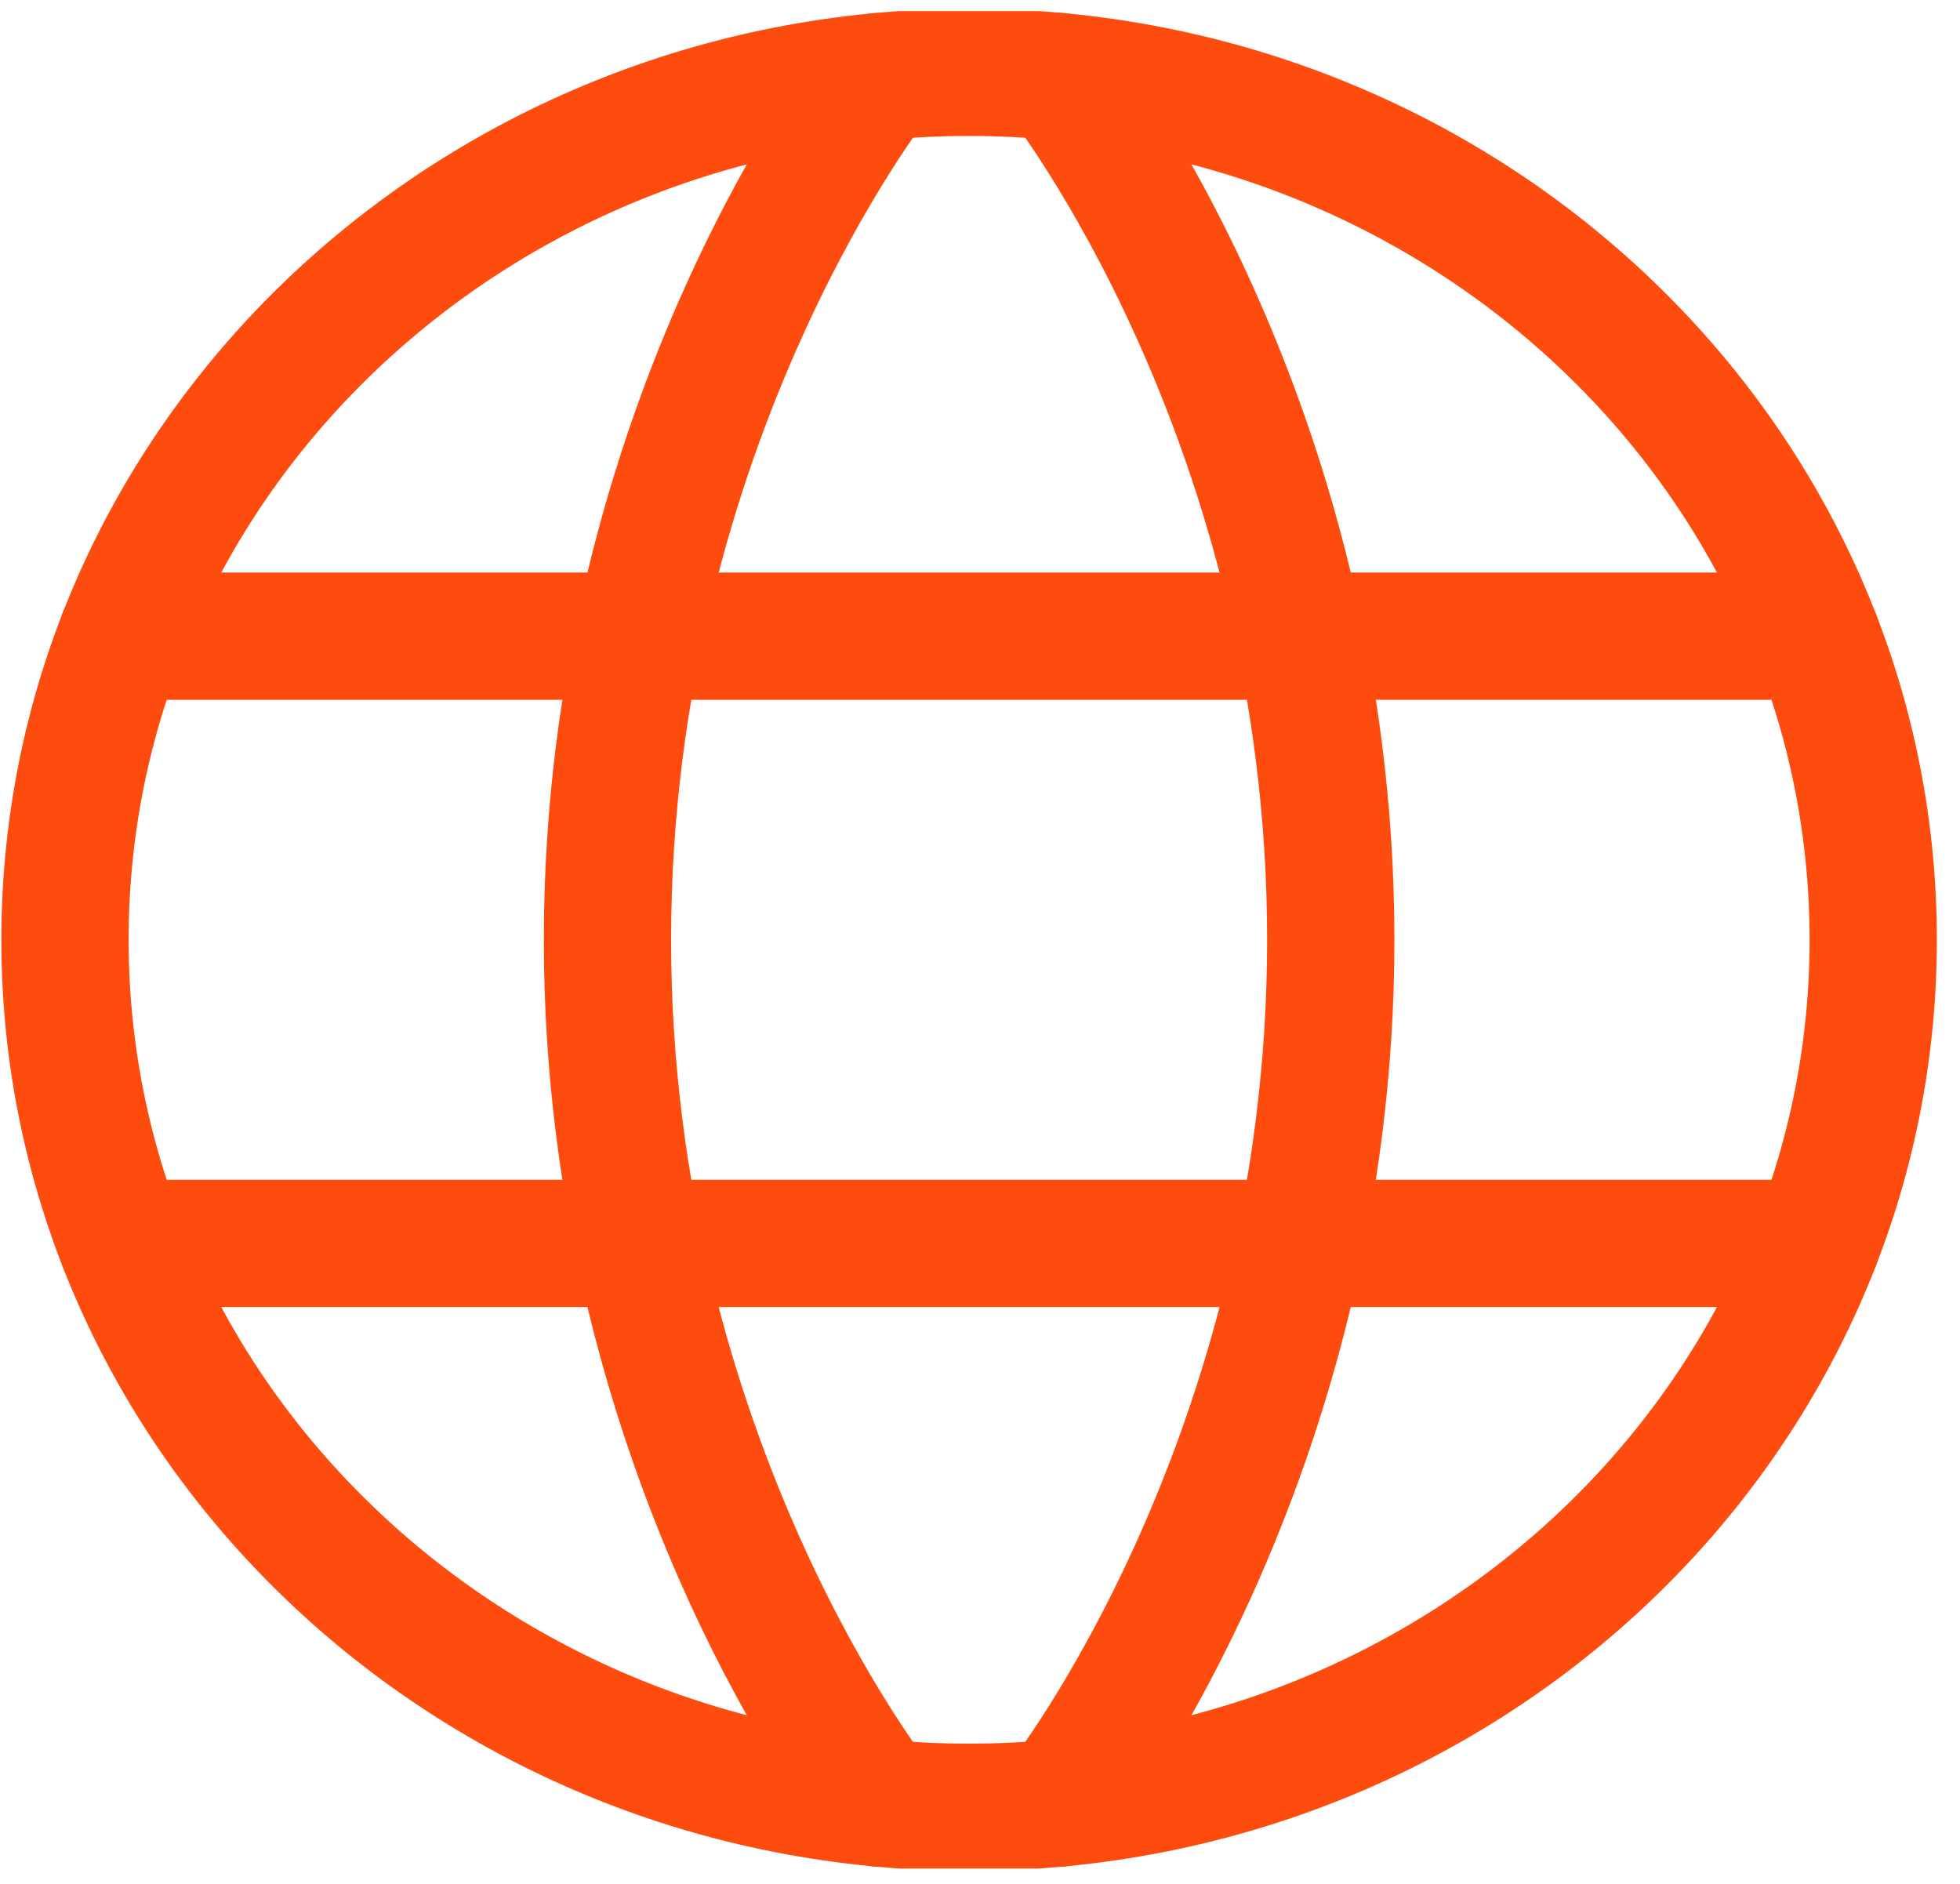 <?xml version="1.0" encoding="UTF-8" standalone="no"?><svg width='77' height='74' viewBox='0 0 77 74' fill='none' xmlns='http://www.w3.org/2000/svg'>
<g clip-path='url(#clip0_86_22)'>
<path d='M2.553 36.92C2.553 55.741 18.456 70.998 38.072 70.998C57.688 70.998 73.591 55.741 73.591 36.92C73.591 18.099 57.688 2.842 38.072 2.842C18.456 2.842 2.553 18.099 2.553 36.92Z' stroke='#FD4C0E' stroke-width='5' stroke-linecap='round' stroke-linejoin='round'/>
<path d='M41.624 3.01C41.624 3.01 52.28 16.473 52.28 36.92C52.28 57.367 41.624 70.83 41.624 70.83' stroke='#FD4C0E' stroke-width='5' stroke-linecap='round' stroke-linejoin='round'/>
<path d='M34.52 70.83C34.52 70.83 23.865 57.367 23.865 36.92C23.865 16.473 34.52 3.01 34.52 3.01' stroke='#FD4C0E' stroke-width='5' stroke-linecap='round' stroke-linejoin='round'/>
<path d='M4.79 48.847H71.355' stroke='#FD4C0E' stroke-width='5' stroke-linecap='round' stroke-linejoin='round'/>
<path d='M4.79 24.993H71.355' stroke='#FD4C0E' stroke-width='5' stroke-linecap='round' stroke-linejoin='round'/>
</g>
<defs>
<clipPath id='clip0_86_22'>
<rect width='76.052' height='72.967' fill='white' transform='translate(0.046 0.437)'/>
</clipPath>
</defs>
</svg>
